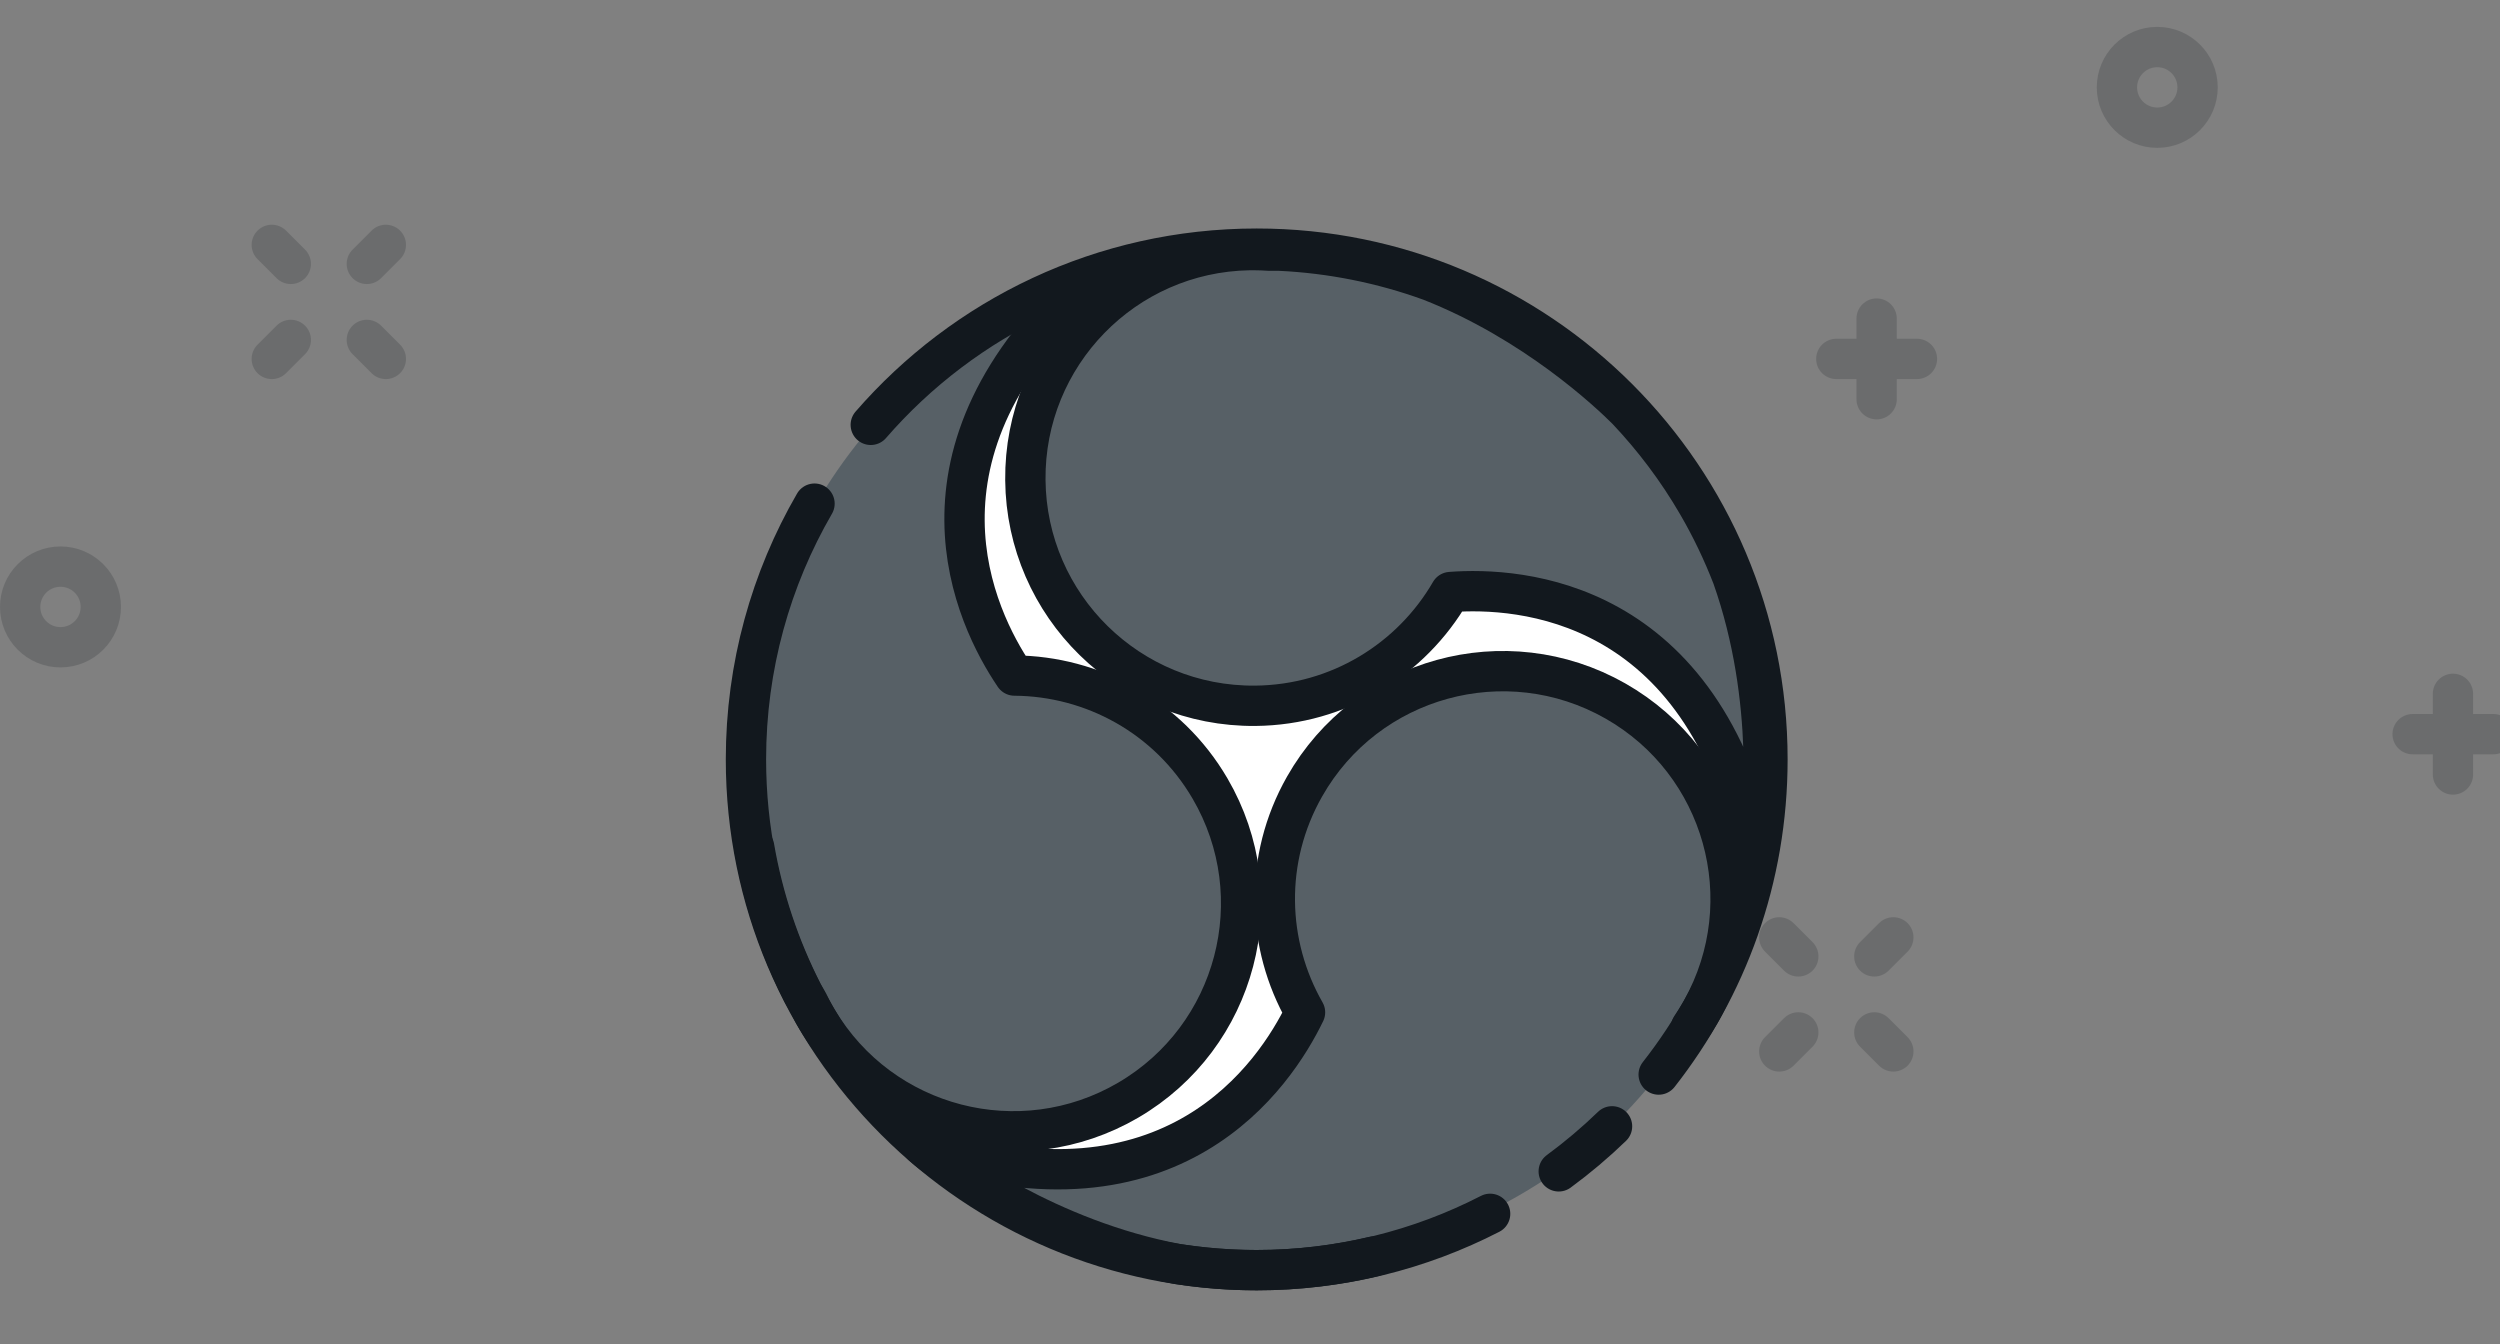 <svg xmlns="http://www.w3.org/2000/svg" width="186" height="100">
  <rect width="100%" height="100%" fill="#808080" stroke="none"/>
  <g fill="none" fill-rule="evenodd">
    <path d="M51 14h85v85H51z"/>
    <path stroke="#1C1F23" stroke-width="3" d="M28.706 18.219l-1.414 1.414m-5.657 5.657l-1.414 1.414m8.485 0l-1.414-1.414m-5.657-5.657l-1.414-1.414m120.642 51.522l-1.414 1.414m-5.657 5.657l-1.414 1.414m8.485 0l-1.414-1.414m-5.657-5.657l-1.414-1.414M163.5 6.5c0 1.657-1.343 3-3 3s-3-1.343-3-3 1.343-3 3-3 3 1.343 3 3zM7.5 45.156c0 1.657-1.343 3-3 3s-3-1.343-3-3 1.343-3 3-3 3 1.343 3 3zm175 6.466v6m3-3h-6m-39.879-30.919v6m3-3h-6" opacity=".2" stroke-linecap="round" stroke-linejoin="round"/>
    <path d="M0 0h85v85H0z"/>
    <path d="M51 14h85v85H51z"/>
    <path fill="#FFF" d="M129.326 56.5c0-19.786-16.04-35.826-35.826-35.826s-35.826 16.04-35.826 35.826 16.04 35.826 35.826 35.826 35.826-16.04 35.826-35.826"/>
    <path fill="#576066" d="M102.213 93.484c1.824-.484 9.114-2.649 15.647-7.826 2.94-2.458 5.497-5.356 7.583-8.588.126-.215.255-.426.376-.647h-.002c.235-.347.459-.704.672-1.072.04-.07.08-.139.12-.208 4.53-8.125 1.667-18.396-6.437-22.997-8.142-4.622-18.491-1.769-23.113 6.374-3.067 5.401-2.84 11.772.034 16.799-2.237 4.63-9.837 16.051-28.467 9.895.118.102.234.205.353.305 1.725 1.36 8.983 6.706 18.571 8.514 1.939.305 3.925.467 5.95.467 3 0 5.914-.359 8.713-1.016"/>
    <path fill="#576066" d="M64.084 32.614c-1.237 1.524-2.374 3.16-3.39 4.911-1.506 2.594-2.659 5.294-3.496 8.044-.497 1.819-2.284 9.212-1.087 17.462.651 3.777 1.873 7.443 3.621 10.869.123.217.241.435.371.651l.001-.002c.165.343.343.683.532 1.019.059.103.118.206.178.308 4.752 7.997 15.073 10.678 23.12 5.978 8.085-4.721 10.812-15.104 6.091-23.189-3.132-5.364-8.756-8.366-14.547-8.404-2.881-4.259-8.943-16.566 5.734-29.587-.147.05-.295.099-.441.151-2.043.809-10.31 4.403-16.687 11.789"/>
    <path fill="#576066" d="M128.889 42.905c-.71-1.83-1.566-3.629-2.583-5.379-1.505-2.595-3.278-4.935-5.252-7.026-1.334-1.335-6.866-6.553-14.623-9.605-3.602-1.308-7.392-2.065-11.233-2.246-.25-.001-.498-.007-.749-.001v.002c-.38-.027-.763-.041-1.149-.043-.118 0-.236 0-.354.001-9.302.16-16.748 7.792-16.659 17.111.089 9.363 7.752 16.88 17.115 16.791 6.211-.06 11.607-3.454 14.512-8.464 5.127-.389 18.821.451 22.848 19.654.029-.153.06-.305.087-.458.31-2.174 1.291-11.136-1.96-20.337"/>
    <path stroke="#12181E" stroke-width="3" d="M115.969 87.149c1.398-1.027 2.724-2.147 3.967-3.351M60.6 37.471c-3.244 5.596-5.101 12.096-5.101 19.029 0 20.987 17.014 38 38 38 6.258 0 12.162-1.512 17.367-4.191m12.539-10.362c5.071-6.458 8.094-14.6 8.094-23.447 0-20.987-17.013-38-38-38-11.466 0-21.746 5.078-28.714 13.109" stroke-linecap="round" stroke-linejoin="round"/>
    <path stroke="#12181E" stroke-width="3" d="M125.819 76.423h-.002c.235-.347.459-.704.672-1.072.04-.07.081-.139.12-.208 4.53-8.125 1.667-18.396-6.436-22.997-8.143-4.622-18.492-1.769-23.114 6.374-3.067 5.401-2.84 11.772.035 16.799-2.238 4.63-9.838 16.051-28.468 9.895.118.102.234.205.353.306 1.725 1.359 8.983 6.705 18.571 8.513 1.939.305 3.925.467 5.95.467 3 0 5.914-.359 8.713-1.016" stroke-linecap="round" stroke-linejoin="round"/>
    <path stroke="#12181E" stroke-width="3" d="M56.111 63.032c.651 3.777 1.873 7.443 3.621 10.869.123.217.241.435.371.65l.001-.001c.165.343.343.682.532 1.018.059.103.118.206.178.309 4.753 7.996 15.073 10.677 23.12 5.978 8.085-4.722 10.812-15.104 6.091-23.19-3.132-5.363-8.755-8.366-14.547-8.403-2.881-4.259-8.943-16.566 5.734-29.588-.147.051-.295.1-.441.152" stroke-linecap="round" stroke-linejoin="round"/>
    <path stroke="#12181E" stroke-width="3" d="M128.889 42.905c-.71-1.83-1.566-3.629-2.583-5.379-1.505-2.595-3.278-4.935-5.252-7.026-1.334-1.335-6.866-6.553-14.623-9.605-3.602-1.308-7.392-2.065-11.233-2.246-.25-.001-.498-.007-.749-.001v.002c-.38-.027-.763-.041-1.149-.043-.118 0-.236 0-.354.001-9.302.16-16.748 7.792-16.659 17.111.089 9.363 7.752 16.88 17.115 16.791 6.211-.06 11.607-3.454 14.512-8.464 5.127-.389 18.821.451 22.848 19.654.029-.153.06-.305.087-.458.31-2.174 1.291-11.136-1.96-20.337z" stroke-linecap="round" stroke-linejoin="round"/>
    <path d="M0 0h186v100H0z"/>
  </g>
</svg>